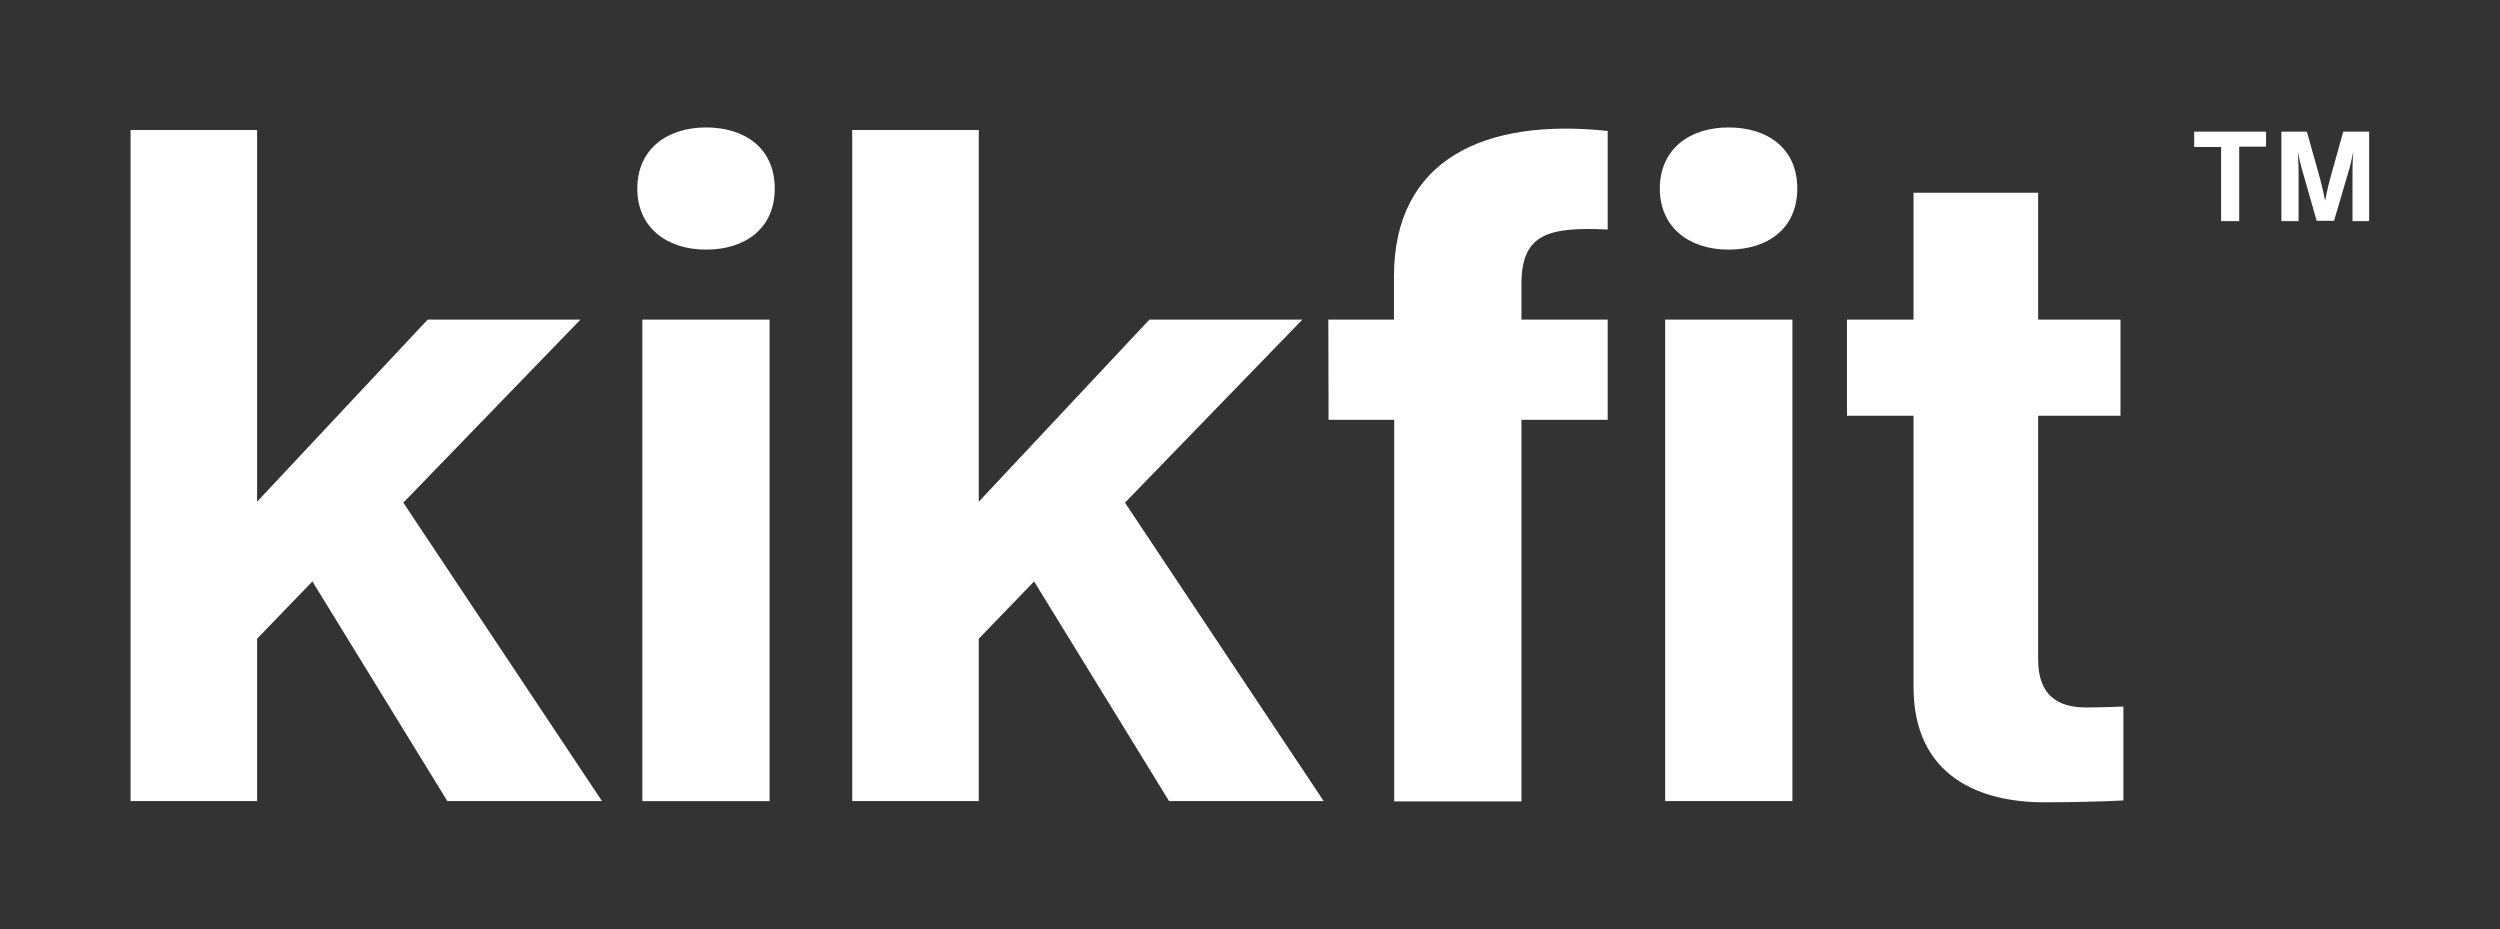 <svg width="78" height="29" viewBox="0 0 78 29" fill="none" xmlns="http://www.w3.org/2000/svg">
<rect x="0" y="0" width="78" height="29" fill="#333333" stroke="none"/>
<path d="M9.747 18.141L8.021 19.928V24.994H4.074V4.055H8.021V15.653L13.343 9.972H18.11L12.584 15.683L18.782 24.994H13.957L9.747 18.141ZM20.041 9.972H24.011V24.996H20.041V9.972ZM32.264 18.141L30.538 19.928V24.994H26.589V4.055H30.538V15.653L35.86 9.972H40.634L35.099 15.683L41.299 24.994H36.475L32.264 18.141ZM41.444 9.972H43.492V8.625C43.492 4.965 46.327 3.676 50.16 4.086V7.161C48.291 7.072 47.469 7.306 47.469 8.859V9.972H50.16V13.097H47.469V25.003H43.499V13.097H41.451L41.444 9.972ZM51.953 9.972H55.923V24.994H51.953V9.972ZM57.626 9.972H59.702V6.013H63.59V9.972H66.159V12.97H63.59V20.58C63.59 21.694 64.204 22.073 65.082 22.073C65.577 22.073 66.25 22.044 66.25 22.044V24.973C66.25 24.973 65.344 25.031 63.765 25.031C61.836 25.031 59.702 24.269 59.702 21.429V12.97H57.626V9.972ZM22.028 7.788C23.236 7.788 24.172 7.142 24.172 5.882C24.172 4.621 23.236 3.976 22.028 3.976C20.821 3.976 19.884 4.647 19.884 5.882C19.884 7.116 20.823 7.788 22.028 7.788ZM53.931 7.788C55.139 7.788 56.075 7.142 56.075 5.882C56.075 4.621 55.141 3.976 53.931 3.976C52.721 3.976 51.787 4.647 51.787 5.882C51.787 7.116 52.726 7.788 53.931 7.788ZM68.459 4.109H70.701V4.577H69.863V6.899H69.298V4.586H68.459V4.109ZM71.18 4.109H71.974L72.369 5.512C72.467 5.863 72.544 6.265 72.544 6.265C72.544 6.265 72.618 5.863 72.717 5.512L73.109 4.109H73.917V6.899H73.398V5.299C73.398 5.065 73.422 4.722 73.422 4.722C73.422 4.722 73.361 5.049 73.303 5.253L72.822 6.89H72.28L71.813 5.253C71.754 5.049 71.691 4.722 71.691 4.722C71.691 4.722 71.715 5.072 71.715 5.299V6.899H71.18V4.109Z" fill="white"/>
</svg>
